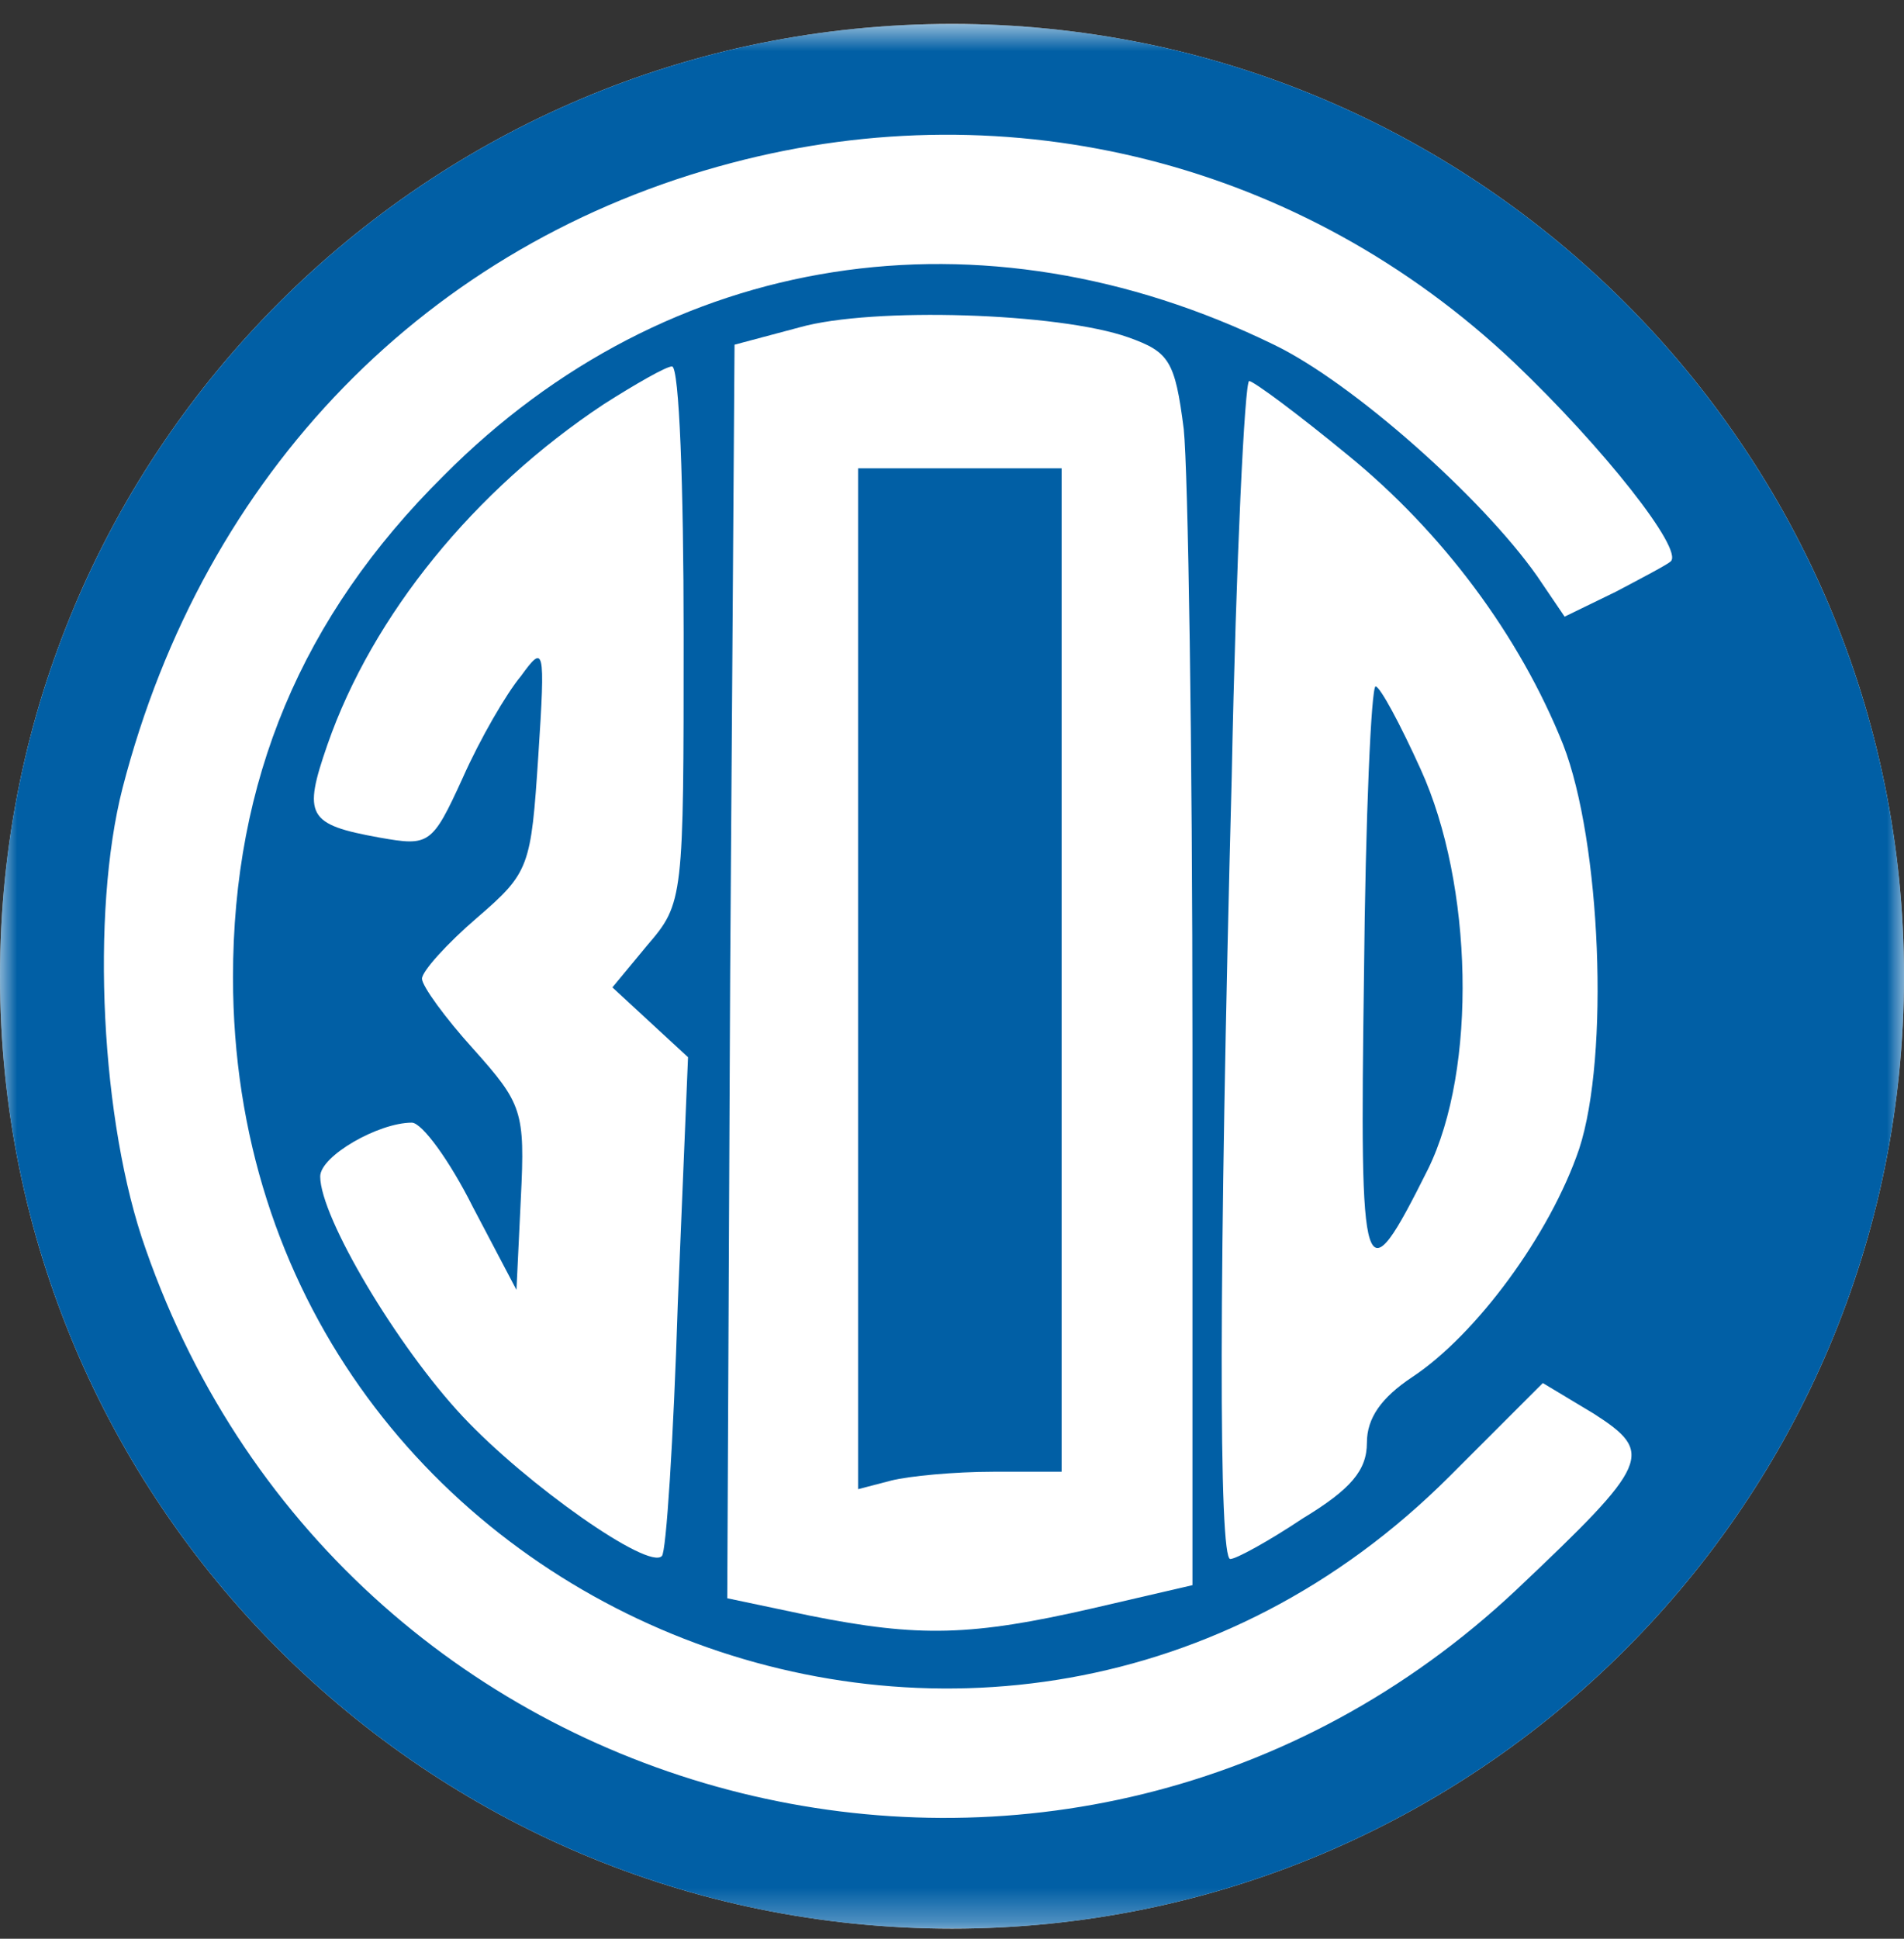 <svg width="56" height="57" viewBox="0 0 56 57" fill="none" xmlns="http://www.w3.org/2000/svg">
<rect x="0" y="0" width="56" height="57" fill="#333333" stroke="none"/>
<g clip-path="url(#clip0_3412_25)">
<path d="M56 28.703C56 13.239 43.464 0.703 28 0.703C12.536 0.703 0 13.239 0 28.703C0 44.167 12.536 56.703 28 56.703C43.464 56.703 56 44.167 56 28.703Z" fill="white"/>
<mask id="mask0_3412_25" style="mask-type:luminance" maskUnits="userSpaceOnUse" x="0" y="0" width="56" height="57">
<path d="M56 0.703H0V56.703H56V0.703Z" fill="white"/>
</mask>
<g mask="url(#mask0_3412_25)">
<path d="M56 28.703C56 13.239 43.464 0.703 28 0.703C12.536 0.703 0 13.239 0 28.703C0 44.167 12.536 56.703 28 56.703C43.464 56.703 56 44.167 56 28.703Z" fill="#015FA5"/>
<path d="M21.518 4.79C12.582 7.141 5.998 13.897 3.603 23.175C2.662 26.852 2.962 33.009 4.287 36.729C10.23 53.746 31.566 59.005 44.607 46.734C48.541 43.014 48.669 42.715 46.873 41.561L45.377 40.663L42.64 43.399C29.386 56.654 6.853 47.418 6.853 28.733C6.853 22.961 8.862 18.13 13.052 13.982C19.637 7.355 28.872 5.944 37.467 10.134C39.775 11.246 43.581 14.624 45.206 16.933L46.018 18.13L47.514 17.403C48.327 16.975 49.054 16.591 49.139 16.505C49.524 16.163 47.172 13.17 44.521 10.647C38.322 4.79 29.77 2.609 21.518 4.79Z" fill="white"/>
<path d="M23.528 9.621L21.604 10.134L21.476 28.562L21.39 46.99L23.827 47.503C27.034 48.145 28.573 48.102 32.122 47.289L35.072 46.605V30.743C35.072 21.977 34.944 13.854 34.816 12.614C34.559 10.604 34.388 10.348 33.191 9.92C31.139 9.193 25.666 9.022 23.528 9.621ZM31.224 28.519V43.27H29.215C28.06 43.27 26.735 43.399 26.221 43.527L25.238 43.783V28.776V13.768H28.231H31.224V28.519Z" fill="white"/>
<path d="M17.756 11.885C13.95 14.408 10.957 18.085 9.632 21.89C8.905 23.985 9.033 24.242 11.171 24.627C12.625 24.883 12.71 24.84 13.608 22.874C14.121 21.719 14.891 20.394 15.319 19.881C16.003 18.94 16.045 18.983 15.832 22.232C15.618 25.482 15.575 25.653 14.036 26.978C13.138 27.748 12.411 28.56 12.411 28.774C12.411 28.988 13.095 29.928 13.908 30.826C15.361 32.451 15.447 32.665 15.319 35.23L15.19 37.924L13.908 35.487C13.223 34.119 12.411 33.007 12.112 33.007C11.128 33.007 9.418 33.99 9.418 34.589C9.418 35.786 11.684 39.592 13.608 41.644C15.49 43.653 19.081 46.176 19.466 45.748C19.594 45.663 19.808 42.328 19.936 38.309L20.236 31.083L19.124 30.057L18.012 29.03L19.038 27.791C20.107 26.551 20.107 26.422 20.107 18.641C20.107 14.322 19.979 10.773 19.765 10.773C19.594 10.773 18.696 11.287 17.756 11.885Z" fill="white"/>
<path d="M36.227 22.833C35.842 37.499 35.842 45.836 36.184 45.836C36.355 45.836 37.295 45.323 38.322 44.639C39.733 43.784 40.203 43.228 40.203 42.416C40.203 41.689 40.631 41.09 41.529 40.492C43.41 39.252 45.59 36.301 46.446 33.779C47.343 31.042 47.087 24.757 45.975 21.892C44.693 18.686 42.426 15.65 39.647 13.384C38.193 12.187 36.868 11.203 36.74 11.203C36.611 11.203 36.355 16.419 36.227 22.833ZM41.785 22.619C43.324 25.997 43.453 31.427 41.999 34.377C40.075 38.225 39.989 37.883 40.117 28.691C40.16 24.03 40.331 20.182 40.459 20.182C40.588 20.182 41.186 21.294 41.785 22.619Z" fill="white"/>
</g>
</g>
<defs>
<clipPath id="clip0_3412_25">
<rect width="56" height="56" fill="white" transform="translate(0 0.703)"/>
</clipPath>
</defs>
</svg>
